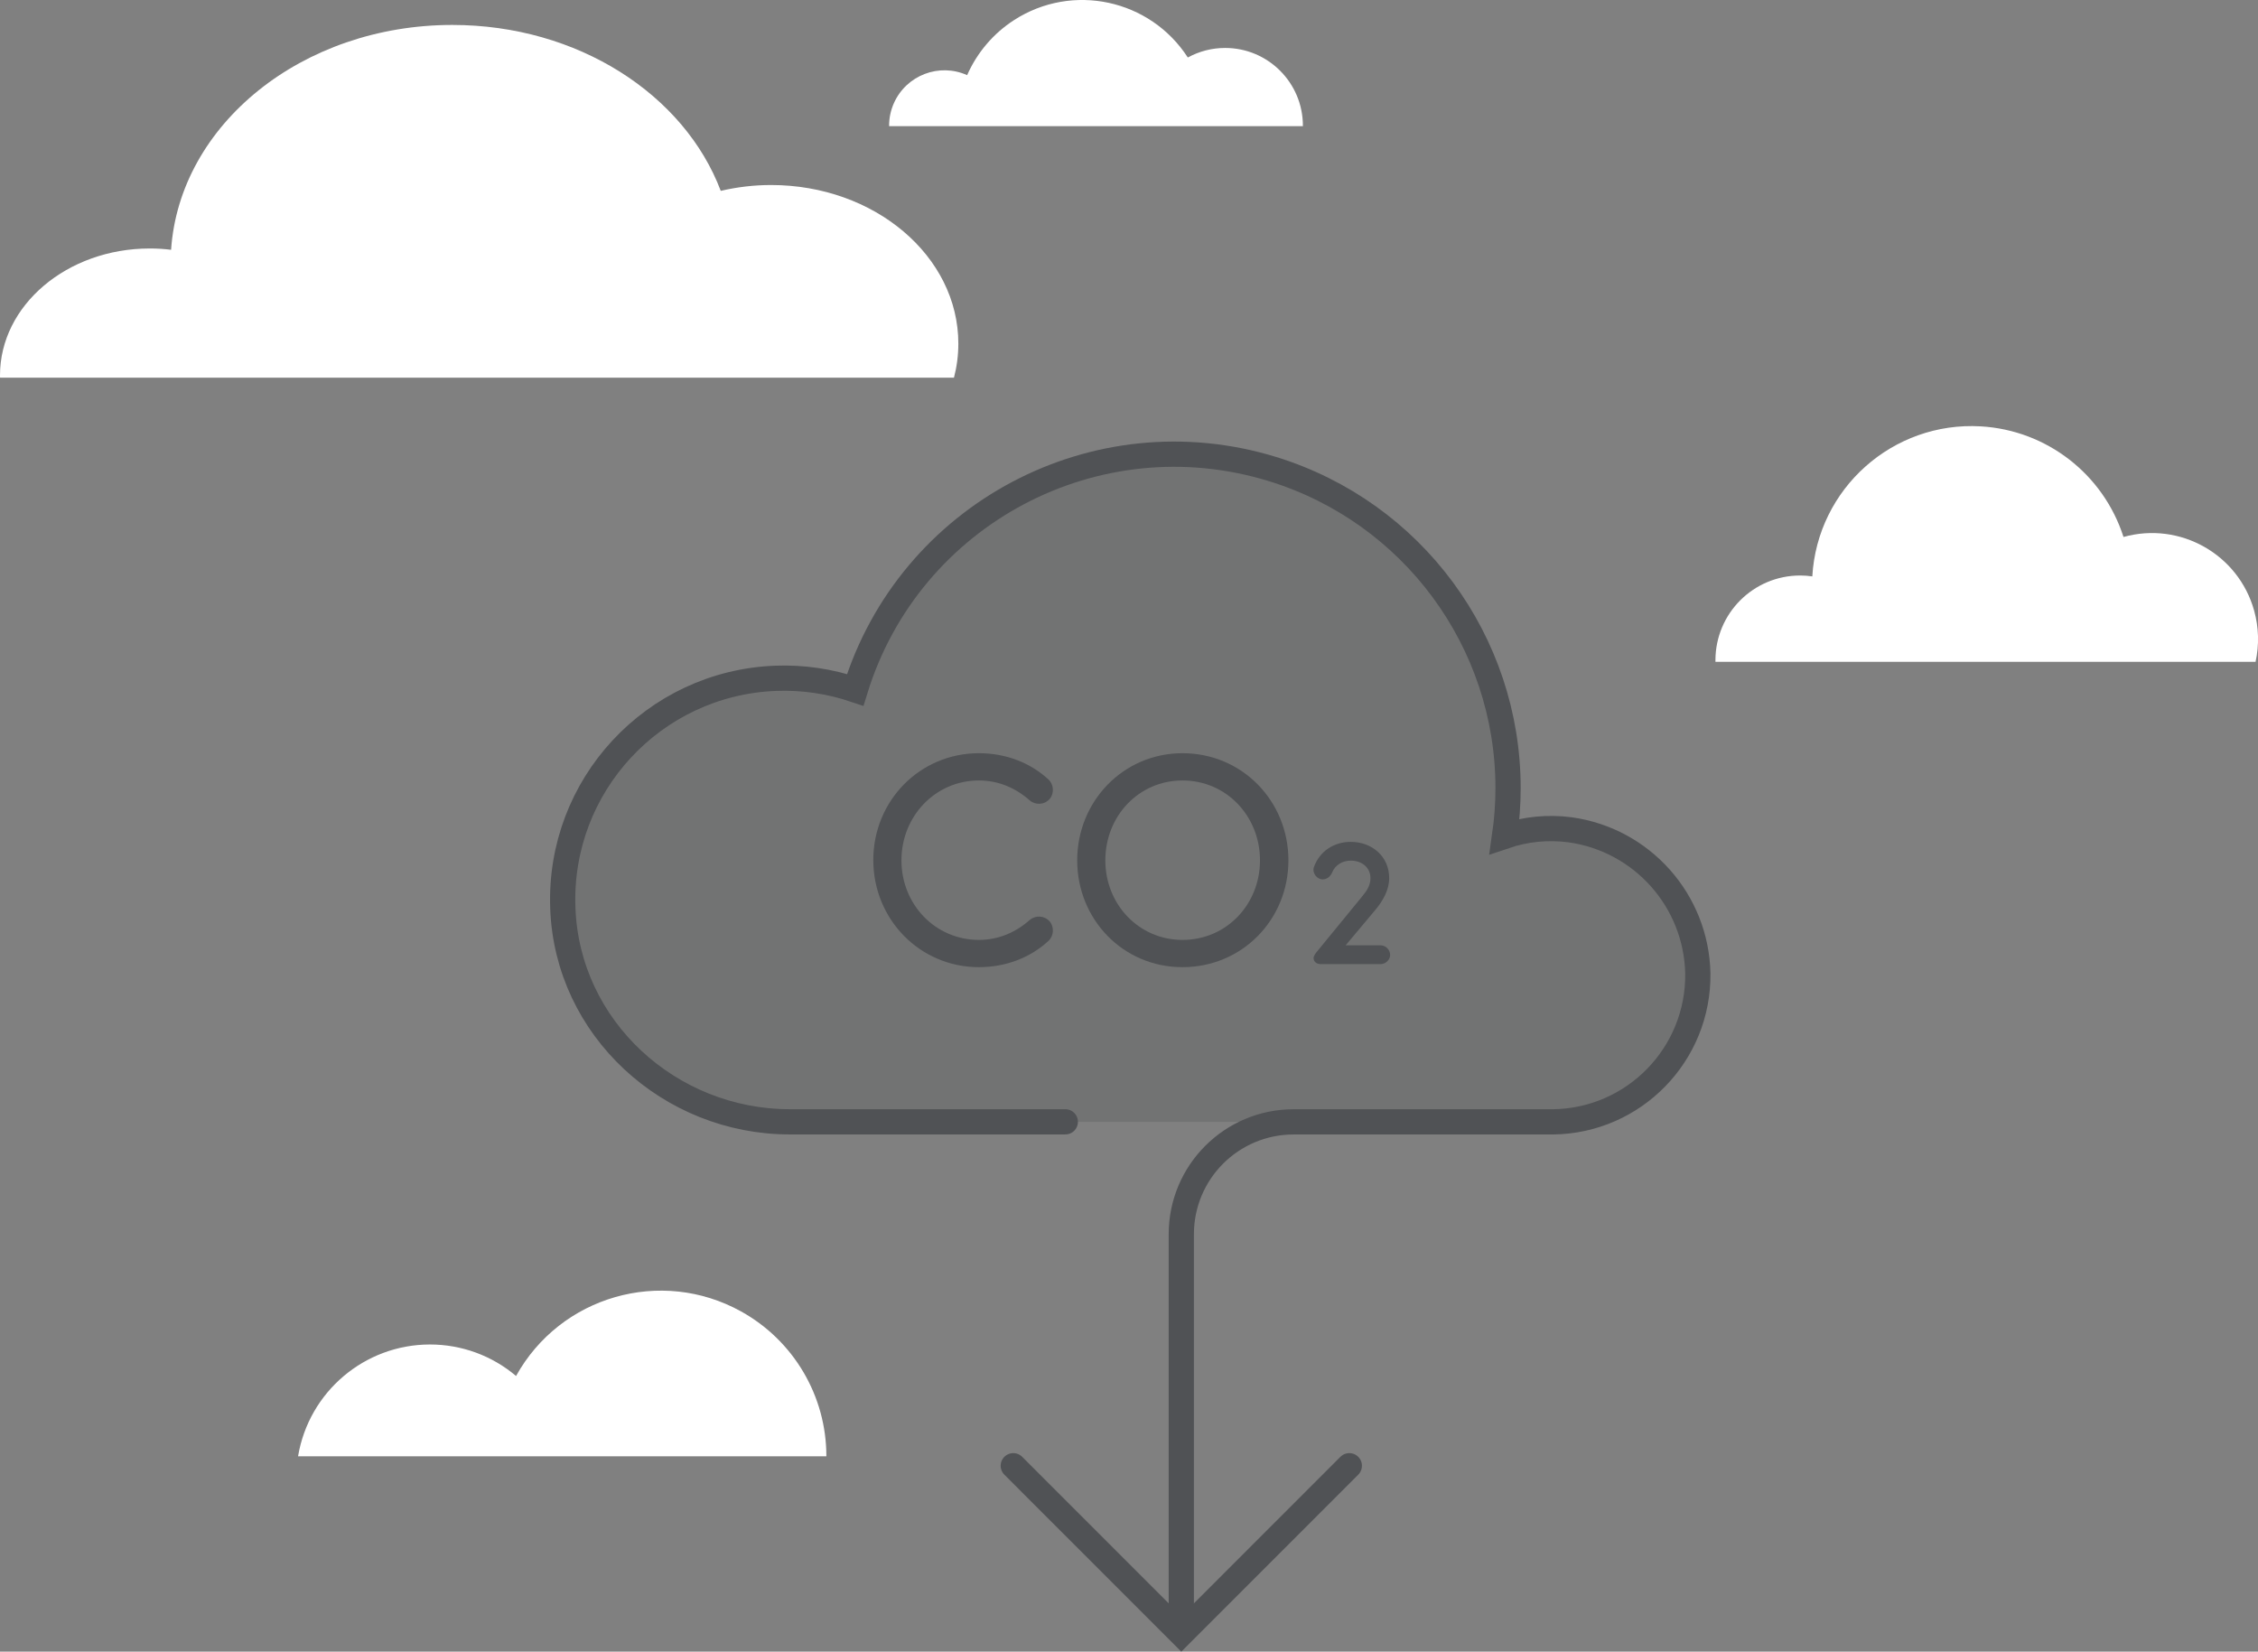<?xml version="1.0" encoding="UTF-8"?>
<svg xmlns="http://www.w3.org/2000/svg" viewBox="0 0 536.87 392.69">
  <rect x="0" y="0" width="536.87" height="392.69" fill="#808080" stroke="none"/>
  <defs>
    <style>.cls-1{fill:none;stroke:#505255;stroke-linecap:round;stroke-miterlimit:10;stroke-width:6px;}.cls-2,.cls-3{isolation:isolate;}.cls-4{fill:#505255;}.cls-5{fill:#fff;}.cls-3{fill:#404143;mix-blend-mode:multiply;opacity:.2;}</style>
  </defs>
  <g class="cls-2">
    <g id="Layer_2">
      <g id="Layer_1-2">
        <g id="Group_2183">
          <path id="Path_6010" class="cls-5" d="M.01,89.8c0-.18-.01-.37-.01-.55,0-16.66,15.95-30.17,35.62-30.17,1.69,0,3.38.1,5.06.31,2.01-29.81,31.17-53.46,66.87-53.46,29.87,0,55.17,16.57,63.82,39.45,3.92-.92,7.94-1.39,11.97-1.39,24.59,0,44.52,16.88,44.52,37.71,0,2.73-.35,5.45-1.04,8.1H.01Z"></path>
          <path id="Path_6012" class="cls-5" d="M407.87,157.36c0-.12,0-.25,0-.37,0-11.13,9.01-20.16,20.14-20.16.97,0,1.93.07,2.89.21,1.21-20.91,19.15-36.88,40.06-35.67,15.66.91,29.14,11.36,33.93,26.3,13.41-3.74,27.32,4.09,31.06,17.5,1.11,3.97,1.23,8.16.34,12.19h-128.41Z"></path>
          <path id="Path_6011" class="cls-5" d="M102.23,319.66c7.49,0,14.75,2.64,20.47,7.49,10.54-19.01,34.49-25.89,53.5-15.35,12.52,6.94,20.29,20.13,20.28,34.44h-125.61c2.56-15.33,15.82-26.57,31.36-26.58Z"></path>
          <g id="Group_2179">
            <path id="Path_6004" class="cls-3" d="M187.79,266.72c-28.6,0-52.96-22.24-53.97-50.82-1.11-29.07,21.56-53.53,50.62-54.63,6.42-.24,12.82.69,18.9,2.75,12.9-41.89,57.32-65.4,99.21-52.5,33.29,10.25,56.01,41.01,56.01,75.85,0,3.83-.28,7.66-.83,11.45,5-1.7,10.33-2.22,15.57-1.53,17.14,2.38,30.01,16.84,30.38,34.14.24,19.25-15.17,35.06-34.43,35.3-.15,0-.29,0-.44,0h-181.02Z"></path>
            <path id="Path_6005" class="cls-1" d="M253.29,266.72h-65.5c-28.6,0-52.96-22.24-53.97-50.82-1.11-29.07,21.56-53.53,50.62-54.63,6.42-.24,12.82.69,18.9,2.75,12.9-41.89,57.32-65.4,99.21-52.5,33.29,10.25,56.01,41.01,56.01,75.85,0,3.83-.28,7.66-.83,11.45,5-1.7,10.33-2.22,15.57-1.53,17.14,2.38,30.01,16.84,30.38,34.14.24,19.25-15.17,35.06-34.43,35.3-.15,0-.29,0-.44,0h-61.24c-14.75,0-26.7,11.95-26.7,26.7v91.8"></path>
            <path id="Path_6006" class="cls-1" d="M320.82,348.49l-39.95,39.96-39.95-39.96"></path>
          </g>
          <g id="Group_2181">
            <g id="Group_2180">
              <path id="Path_6013" class="cls-5" d="M309.78,30v-.11c0-10.21-8.28-18.49-18.49-18.49-3.1,0-6.15.78-8.87,2.27-8.96-13.86-27.45-17.84-41.32-8.89-4.92,3.18-8.79,7.73-11.15,13.09-6.63-2.98-14.42-.01-17.4,6.62-.76,1.7-1.16,3.54-1.15,5.4,0,.04,0,.07,0,.11h98.36Z"></path>
            </g>
          </g>
        </g>
        <path class="cls-4" d="M232.75,179.08c6.48,0,12.23,2.3,16.48,6.19,1.29,1.15,1.51,3.24.36,4.68-1.29,1.44-3.38,1.51-4.75.36-3.24-2.88-7.34-4.75-12.09-4.75-10.36,0-18.42,8.49-18.42,18.99s8.06,18.92,18.42,18.92c4.75,0,8.85-1.87,12.09-4.75,1.37-1.15,3.45-1.08,4.75.36,1.15,1.44.93,3.53-.36,4.68-4.24,3.88-10,6.19-16.48,6.19-14.03,0-25.11-11.37-25.11-25.47s11.08-25.4,25.11-25.4Z"></path>
        <path class="cls-4" d="M281.16,179.08c14.17,0,25.18,11.37,25.18,25.47s-11.01,25.4-25.18,25.4-25.04-11.37-25.04-25.4,10.94-25.47,25.04-25.47ZM281.16,223.47c10.43,0,18.42-8.42,18.42-18.92s-7.99-18.99-18.42-18.99-18.35,8.49-18.35,18.99,7.99,18.92,18.35,18.92Z"></path>
        <path class="cls-4" d="M314.47,209.08c-1.29,0-2.52-1.44-2.09-2.88,1.37-3.81,4.75-6.04,8.78-6.04,5.04,0,9.14,3.45,9.14,8.63,0,2.73-1.44,5.32-3.24,7.48l-7.12,8.49h8.35c1.15,0,2.23,1.01,2.23,2.3,0,1.15-1.08,2.16-2.23,2.16h-14.32c-.93,0-1.65-.58-1.65-1.44,0-.5.5-1.15.79-1.51l10.72-13.09c1.22-1.44,2.01-2.73,2.01-4.39,0-2.59-2.09-4.17-4.68-4.17-1.94,0-3.67,1.01-4.39,2.73-.43,1.08-1.3,1.73-2.3,1.73Z"></path>
      </g>
    </g>
  </g>
</svg>
